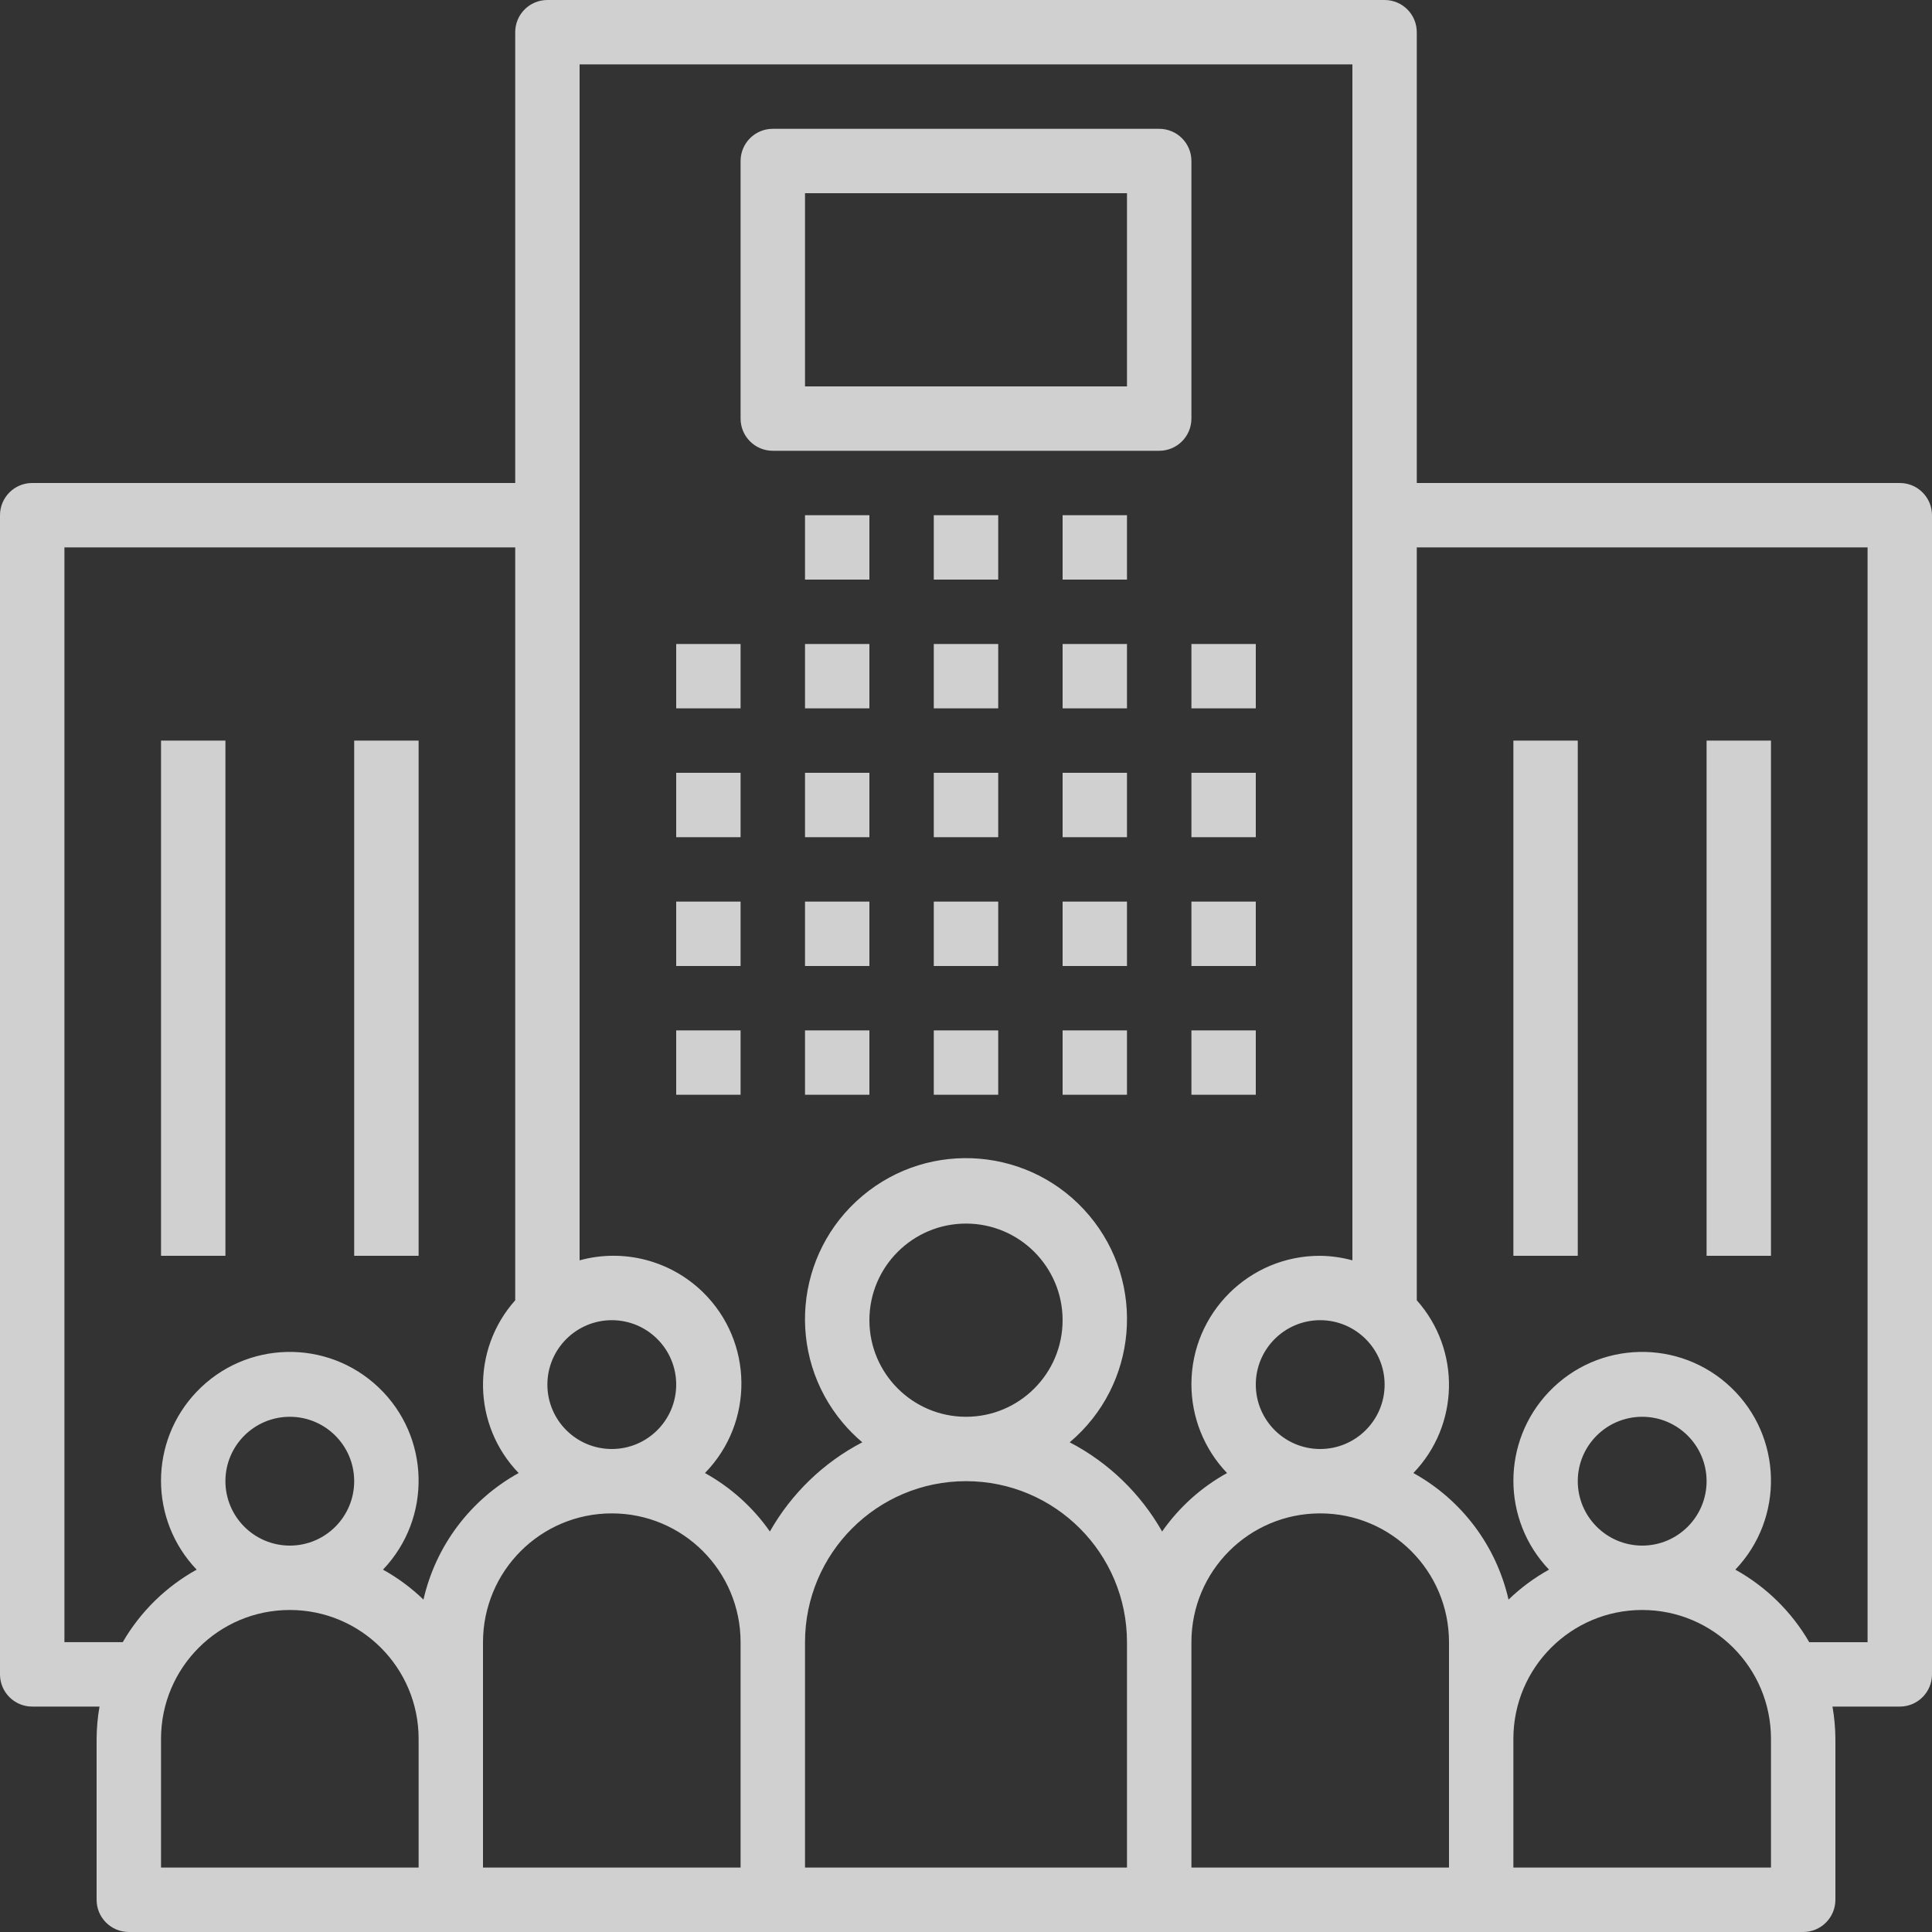 <svg xmlns="http://www.w3.org/2000/svg" xmlns:xlink="http://www.w3.org/1999/xlink" width="43px" height="43px">
                                            <rect width="100%" height="100%" fill="#333333" stroke="none"/>
                                            <path fill-rule="evenodd" opacity="0.769" fill="rgb(255, 255, 255)" d="M42.283,37.983 L40.785,37.983 C40.827,38.219 40.848,38.459 40.850,38.700 L40.850,42.283 C40.850,42.283 40.850,42.283 40.850,42.284 C40.849,42.679 40.529,43.000 40.133,43.000 L2.867,43.000 C2.867,43.000 2.866,43.000 2.866,43.000 C2.470,42.999 2.150,42.678 2.150,42.283 L2.150,38.700 C2.152,38.459 2.173,38.219 2.215,37.983 L0.717,37.983 C0.717,37.983 0.716,37.983 0.716,37.983 C0.321,37.983 -0.000,37.662 0.000,37.266 L0.000,11.467 C0.000,11.466 0.000,11.466 0.000,11.466 C0.001,11.070 0.321,10.750 0.717,10.750 L11.467,10.750 L11.467,0.717 C11.467,0.716 11.467,0.716 11.467,0.716 C11.467,0.320 11.788,-0.000 12.183,0.000 L30.817,0.000 C30.817,0.000 30.817,0.000 30.817,0.000 C31.213,0.000 31.533,0.321 31.533,0.717 L31.533,10.750 L42.283,10.750 C42.283,10.750 42.284,10.750 42.284,10.750 C42.679,10.750 43.000,11.071 43.000,11.467 L43.000,37.266 C43.000,37.267 43.000,37.267 43.000,37.267 C42.999,37.663 42.679,37.983 42.283,37.983 ZM33.683,41.566 L39.416,41.566 L39.416,38.700 C39.416,37.116 38.133,35.833 36.550,35.833 C34.967,35.833 33.683,37.116 33.683,38.700 L33.683,41.566 ZM37.983,32.966 C37.983,32.175 37.341,31.533 36.550,31.533 C35.758,31.533 35.116,32.175 35.116,32.966 C35.117,33.757 35.759,34.399 36.550,34.400 C37.341,34.400 37.983,33.758 37.983,32.966 ZM17.917,41.566 L25.083,41.566 L25.083,36.550 C25.083,34.571 23.479,32.966 21.500,32.966 C19.521,32.966 17.917,34.571 17.917,36.550 L17.917,41.566 ZM23.650,29.383 C23.650,28.196 22.687,27.233 21.500,27.233 C20.313,27.233 19.350,28.196 19.350,29.383 C19.351,30.570 20.313,31.532 21.500,31.533 C22.687,31.533 23.650,30.570 23.650,29.383 ZM3.584,41.566 L9.317,41.566 L9.317,38.700 C9.317,37.116 8.033,35.833 6.450,35.833 C4.867,35.833 3.584,37.116 3.584,38.700 L3.584,41.566 ZM7.883,32.966 C7.883,32.175 7.242,31.533 6.450,31.533 C5.659,31.533 5.017,32.175 5.017,32.966 C5.018,33.757 5.659,34.399 6.450,34.400 C7.242,34.400 7.883,33.758 7.883,32.966 ZM11.467,28.940 L11.467,12.183 L1.434,12.183 L1.434,36.549 L2.732,36.549 C3.124,35.872 3.692,35.315 4.377,34.935 C3.319,33.827 3.319,32.084 4.377,30.976 C5.470,29.831 7.284,29.789 8.429,30.882 C9.575,31.975 9.617,33.790 8.524,34.935 C8.852,35.117 9.155,35.341 9.425,35.602 C9.698,34.404 10.468,33.380 11.543,32.785 C10.516,31.721 10.483,30.044 11.467,28.940 ZM10.750,36.550 L10.750,41.566 L16.483,41.566 L16.483,36.550 C16.483,34.966 15.200,33.683 13.617,33.683 C12.034,33.683 10.750,34.966 10.750,36.550 ZM12.183,30.816 C12.183,31.608 12.825,32.250 13.617,32.250 C14.408,32.250 15.050,31.608 15.050,30.816 C15.050,30.025 14.408,29.383 13.617,29.383 C12.826,29.384 12.184,30.025 12.183,30.816 ZM30.100,1.433 L12.900,1.433 L12.900,28.051 C13.876,27.783 14.921,28.053 15.645,28.760 C16.769,29.859 16.789,31.661 15.690,32.785 C16.264,33.103 16.759,33.548 17.135,34.086 C17.615,33.240 18.329,32.550 19.192,32.101 C19.035,31.969 18.891,31.824 18.759,31.668 C17.484,30.154 17.678,27.894 19.192,26.619 C20.705,25.344 22.966,25.538 24.241,27.051 C25.516,28.565 25.322,30.825 23.808,32.101 C24.671,32.550 25.385,33.240 25.865,34.086 C26.241,33.548 26.735,33.103 27.310,32.785 C26.799,32.251 26.515,31.540 26.517,30.801 C26.521,29.222 27.804,27.945 29.383,27.950 C29.625,27.953 29.866,27.987 30.100,28.051 L30.100,1.433 ZM29.383,29.383 C28.592,29.383 27.950,30.025 27.950,30.816 C27.950,31.608 28.592,32.250 29.383,32.250 C30.175,32.250 30.817,31.608 30.817,30.816 C30.816,30.025 30.174,29.384 29.383,29.383 ZM29.383,33.683 C27.800,33.683 26.517,34.966 26.517,36.550 L26.517,41.566 L32.250,41.566 L32.250,38.700 L32.250,36.550 C32.250,34.966 30.966,33.683 29.383,33.683 ZM41.566,12.183 L31.533,12.183 L31.533,28.940 C32.517,30.044 32.484,31.720 31.457,32.785 C32.532,33.379 33.302,34.404 33.575,35.602 C33.845,35.341 34.148,35.117 34.476,34.935 C33.419,33.827 33.419,32.084 34.476,30.976 C35.569,29.831 37.384,29.789 38.529,30.882 C39.674,31.975 39.716,33.790 38.623,34.935 C39.307,35.315 39.876,35.873 40.268,36.550 L41.566,36.550 L41.566,36.550 L41.566,12.183 ZM37.983,16.483 L39.416,16.483 L39.416,27.950 L37.983,27.950 L37.983,16.483 ZM33.683,16.483 L35.116,16.483 L35.116,27.950 L33.683,27.950 L33.683,16.483 ZM26.517,22.933 L27.950,22.933 L27.950,24.366 L26.517,24.366 L26.517,22.933 ZM26.517,20.067 L27.950,20.067 L27.950,21.500 L26.517,21.500 L26.517,20.067 ZM26.517,17.200 L27.950,17.200 L27.950,18.633 L26.517,18.633 L26.517,17.200 ZM26.517,14.333 L27.950,14.333 L27.950,15.766 L26.517,15.766 L26.517,14.333 ZM25.800,10.033 L17.200,10.033 C17.200,10.033 17.199,10.033 17.199,10.033 C16.804,10.033 16.483,9.712 16.483,9.317 L16.483,3.583 C16.483,3.583 16.483,3.583 16.483,3.583 C16.484,3.187 16.804,2.866 17.200,2.867 L25.800,2.867 C25.800,2.867 25.800,2.867 25.801,2.867 C26.196,2.867 26.517,3.188 26.517,3.583 L26.517,9.317 C26.517,9.317 26.517,9.317 26.517,9.317 C26.516,9.713 26.196,10.033 25.800,10.033 ZM25.083,4.300 L17.917,4.300 L17.917,8.600 L25.083,8.600 L25.083,4.300 ZM16.483,15.766 L15.050,15.766 L15.050,14.333 L16.483,14.333 L16.483,15.766 ZM16.483,18.633 L15.050,18.633 L15.050,17.200 L16.483,17.200 L16.483,18.633 ZM16.483,21.500 L15.050,21.500 L15.050,20.067 L16.483,20.067 L16.483,21.500 ZM16.483,24.366 L15.050,24.366 L15.050,22.933 L16.483,22.933 L16.483,24.366 ZM19.350,12.900 L17.917,12.900 L17.917,11.467 L19.350,11.467 L19.350,12.900 ZM19.350,15.766 L17.917,15.766 L17.917,14.333 L19.350,14.333 L19.350,15.766 ZM19.350,18.633 L17.917,18.633 L17.917,17.200 L19.350,17.200 L19.350,18.633 ZM19.350,21.500 L17.917,21.500 L17.917,20.067 L19.350,20.067 L19.350,21.500 ZM19.350,24.366 L17.917,24.366 L17.917,22.933 L19.350,22.933 L19.350,24.366 ZM22.217,12.900 L20.783,12.900 L20.783,11.467 L22.217,11.467 L22.217,12.900 ZM22.217,15.766 L20.783,15.766 L20.783,14.333 L22.217,14.333 L22.217,15.766 ZM22.217,18.633 L20.783,18.633 L20.783,17.200 L22.217,17.200 L22.217,18.633 ZM22.217,21.500 L20.783,21.500 L20.783,20.067 L22.217,20.067 L22.217,21.500 ZM22.217,24.366 L20.783,24.366 L20.783,22.933 L22.217,22.933 L22.217,24.366 ZM25.083,12.900 L23.650,12.900 L23.650,11.467 L25.083,11.467 L25.083,12.900 ZM25.083,15.766 L23.650,15.766 L23.650,14.333 L25.083,14.333 L25.083,15.766 ZM25.083,18.633 L23.650,18.633 L23.650,17.200 L25.083,17.200 L25.083,18.633 ZM25.083,21.500 L23.650,21.500 L23.650,20.067 L25.083,20.067 L25.083,21.500 ZM25.083,24.366 L23.650,24.366 L23.650,22.933 L25.083,22.933 L25.083,24.366 ZM7.883,16.483 L9.317,16.483 L9.317,27.950 L7.883,27.950 L7.883,16.483 ZM3.584,16.483 L5.017,16.483 L5.017,27.950 L3.584,27.950 L3.584,16.483 Z"></path>
                                        </svg>